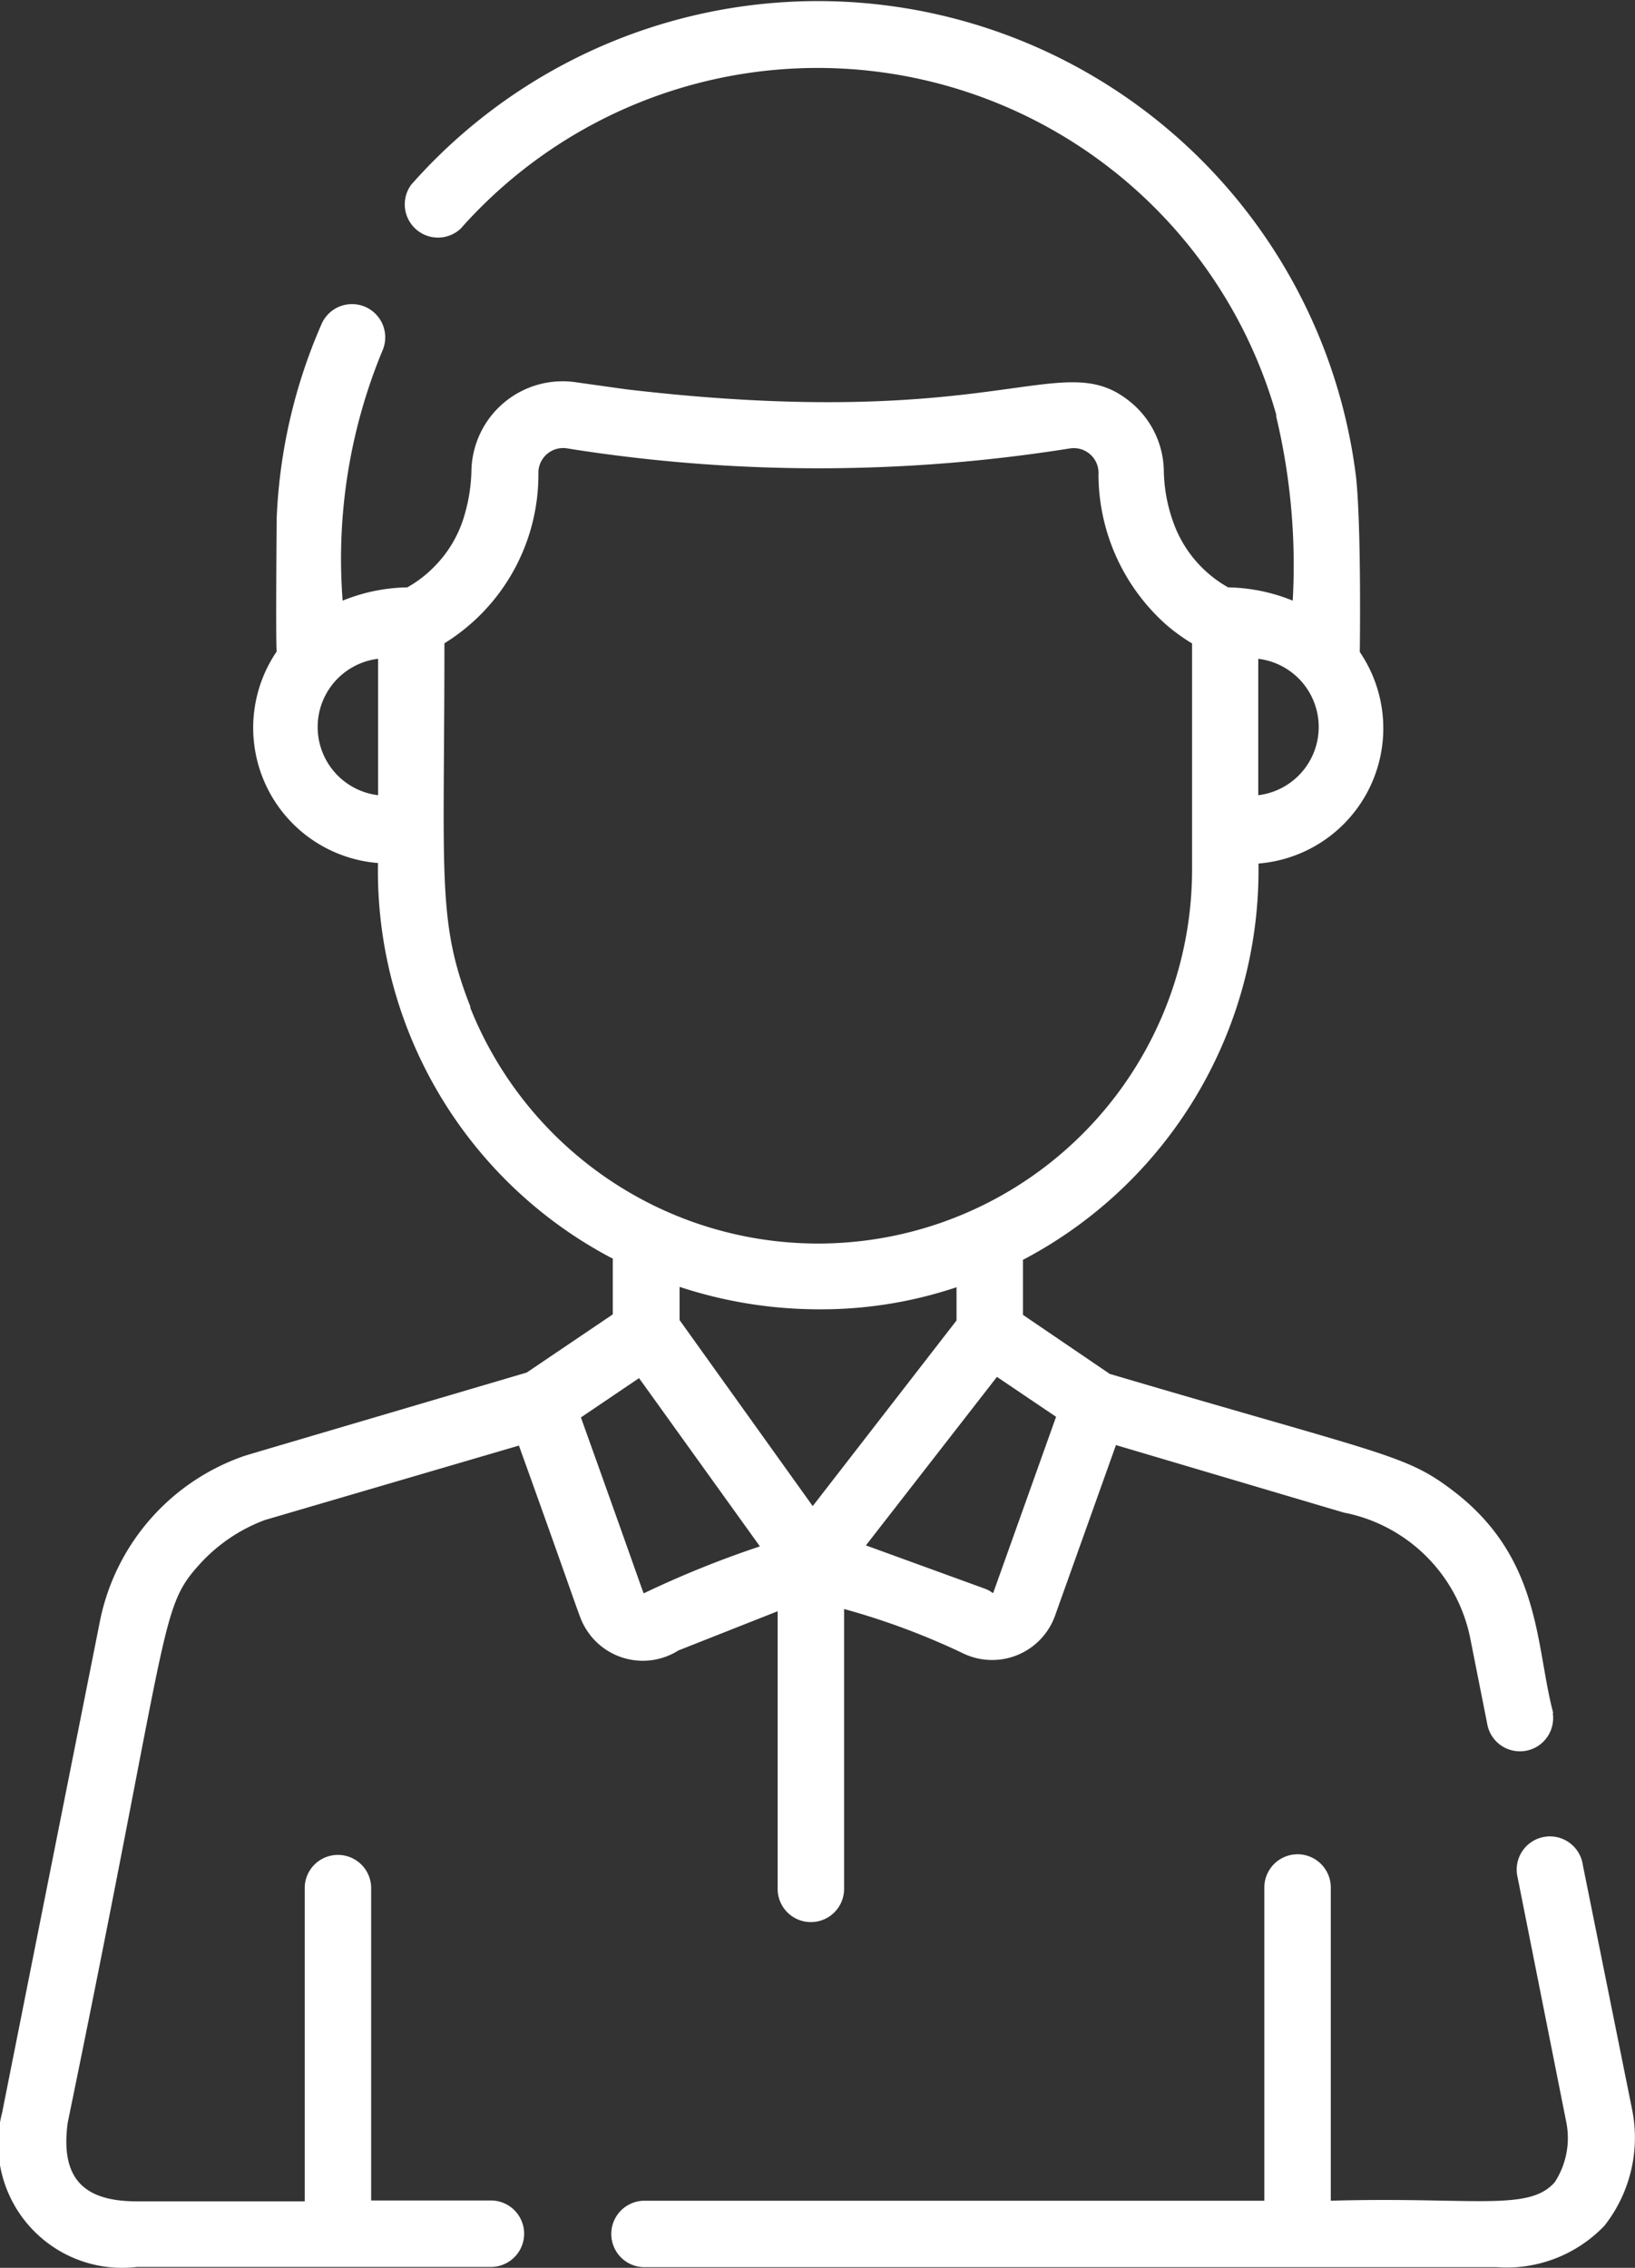 <svg xmlns="http://www.w3.org/2000/svg" width="13.189" height="18.289" viewBox="0 0 13.189 18.289">
  <rect x="0" y="0" width="13.189" height="18.289" fill="#333333" stroke="none"/>
  <g id="man" transform="translate(-71.384 0)">
    <g id="Group_1140" data-name="Group 1140" transform="translate(76.324 14.824)">
      <g id="Group_1139" data-name="Group 1139">
        <path id="Path_1009" data-name="Path 1009" d="M217.912,417.191l-.4-1.984a.268.268,0,1,0-.526.1l.393,1.976a.653.653,0,0,1-.093.482c-.209.241-.659.117-1.807.15v-2.526a.268.268,0,0,0-.536,0v2.526h-5a.268.268,0,0,0,0,.536h6.876a1.092,1.092,0,0,0,.868-.335A1.15,1.15,0,0,0,217.912,417.191Z" transform="translate(-209.684 -414.991)" fill="#fff"/>
      </g>
    </g>
    <g id="Group_1143" data-name="Group 1143" transform="translate(71.384 0)">
      <g id="Group_1142" data-name="Group 1142">
        <g id="Group_1141" data-name="Group 1141">
          <path id="Path_1010" data-name="Path 1010" d="M83.913,13.813c-.143-.536-.093-1.231-.786-1.774-.4-.31-.518-.288-2.791-.959l-.7-.476V10.16a3.549,3.549,0,0,0,1.9-3.146V6.964a1.094,1.094,0,0,0,.817-1.706s.014-.993-.03-1.409A4.374,4.374,0,0,0,74.7,1.491a.268.268,0,0,0,.4.353,3.846,3.846,0,0,1,6.579,1.5l0,.016a5.161,5.161,0,0,1,.133,1.484,1.44,1.44,0,0,0-.521-.107.978.978,0,0,1-.443-.527,1.287,1.287,0,0,1-.076-.421.731.731,0,0,0-.263-.542c-.559-.467-1.038.249-4.071-.107l-.4-.056a.736.736,0,0,0-.851.707,1.365,1.365,0,0,1-.053.352.964.964,0,0,1-.25.43.949.949,0,0,1-.215.164,1.439,1.439,0,0,0-.521.107,4.384,4.384,0,0,1,.321-2.016.268.268,0,0,0-.491-.215,4.343,4.343,0,0,0-.362,1.565s-.009,1,0,1.076a1.094,1.094,0,0,0,.817,1.706,3.53,3.53,0,0,0,1.887,3.187l.007,0v.453l-.694.469c-2.082.614-2.264.667-2.288.676a1.78,1.78,0,0,0-1.159,1.35c-.816,4.1-.781,3.922-.783,3.936a1,1,0,0,0,1.086,1.251h2.855a.268.268,0,0,0,0-.536h-.966V15.227a.268.268,0,0,0-.536,0v2.526H72.487c-.434,0-.616-.19-.557-.633.848-4.122.731-4.143,1.081-4.523a1.344,1.344,0,0,1,.511-.339l2.048-.6h0c.517,1.436.482,1.375.532,1.464a.538.538,0,0,0,.755.188l.8-.316v2.239a.268.268,0,1,0,.536,0V12.976a5.818,5.818,0,0,1,.967.361.539.539,0,0,0,.735-.308l.491-1.375c2.363.7,1.754.52,1.857.548a1.292,1.292,0,0,1,1,1.005l.141.711a.268.268,0,0,0,.526-.1Zm-2.379-8.5a.554.554,0,0,1,0,1.1Zm-7.1,1.1a.554.554,0,0,1,0-1.1Zm.746,1.709c-.273-.688-.211-1.053-.211-2.934a1.6,1.6,0,0,0,.758-1.383.2.2,0,0,1,.232-.189l.082.013a12.908,12.908,0,0,0,3.97-.012.2.2,0,0,1,.234.212,1.627,1.627,0,0,0,.543,1.206l0,0A1.48,1.48,0,0,0,81,5.189c0,.009,0,1.791,0,1.824a3.017,3.017,0,0,1-4.4,2.68l0,0h0A3.028,3.028,0,0,1,75.176,8.123Zm1.4,4.729c-.008,0,.018.053-.51-1.42l.469-.317.975,1.357A8.089,8.089,0,0,0,76.574,12.851Zm1.36-.705-1.074-1.5v-.268a3.589,3.589,0,0,0,1.1.181v0h0v0a3.439,3.439,0,0,0,1.134-.178v.268Zm1.456.7c-.006.005-.016-.016-.073-.036l-.954-.347,1.057-1.359.477.322Z" transform="translate(-71.384 0)" fill="#fff"/>
          <path id="Path_1011" data-name="Path 1011" d="M188.544,326.245Z" transform="translate(-184.358 -314.591)" fill="#fff"/>
        </g>
      </g>
    </g>
  </g>
</svg>
